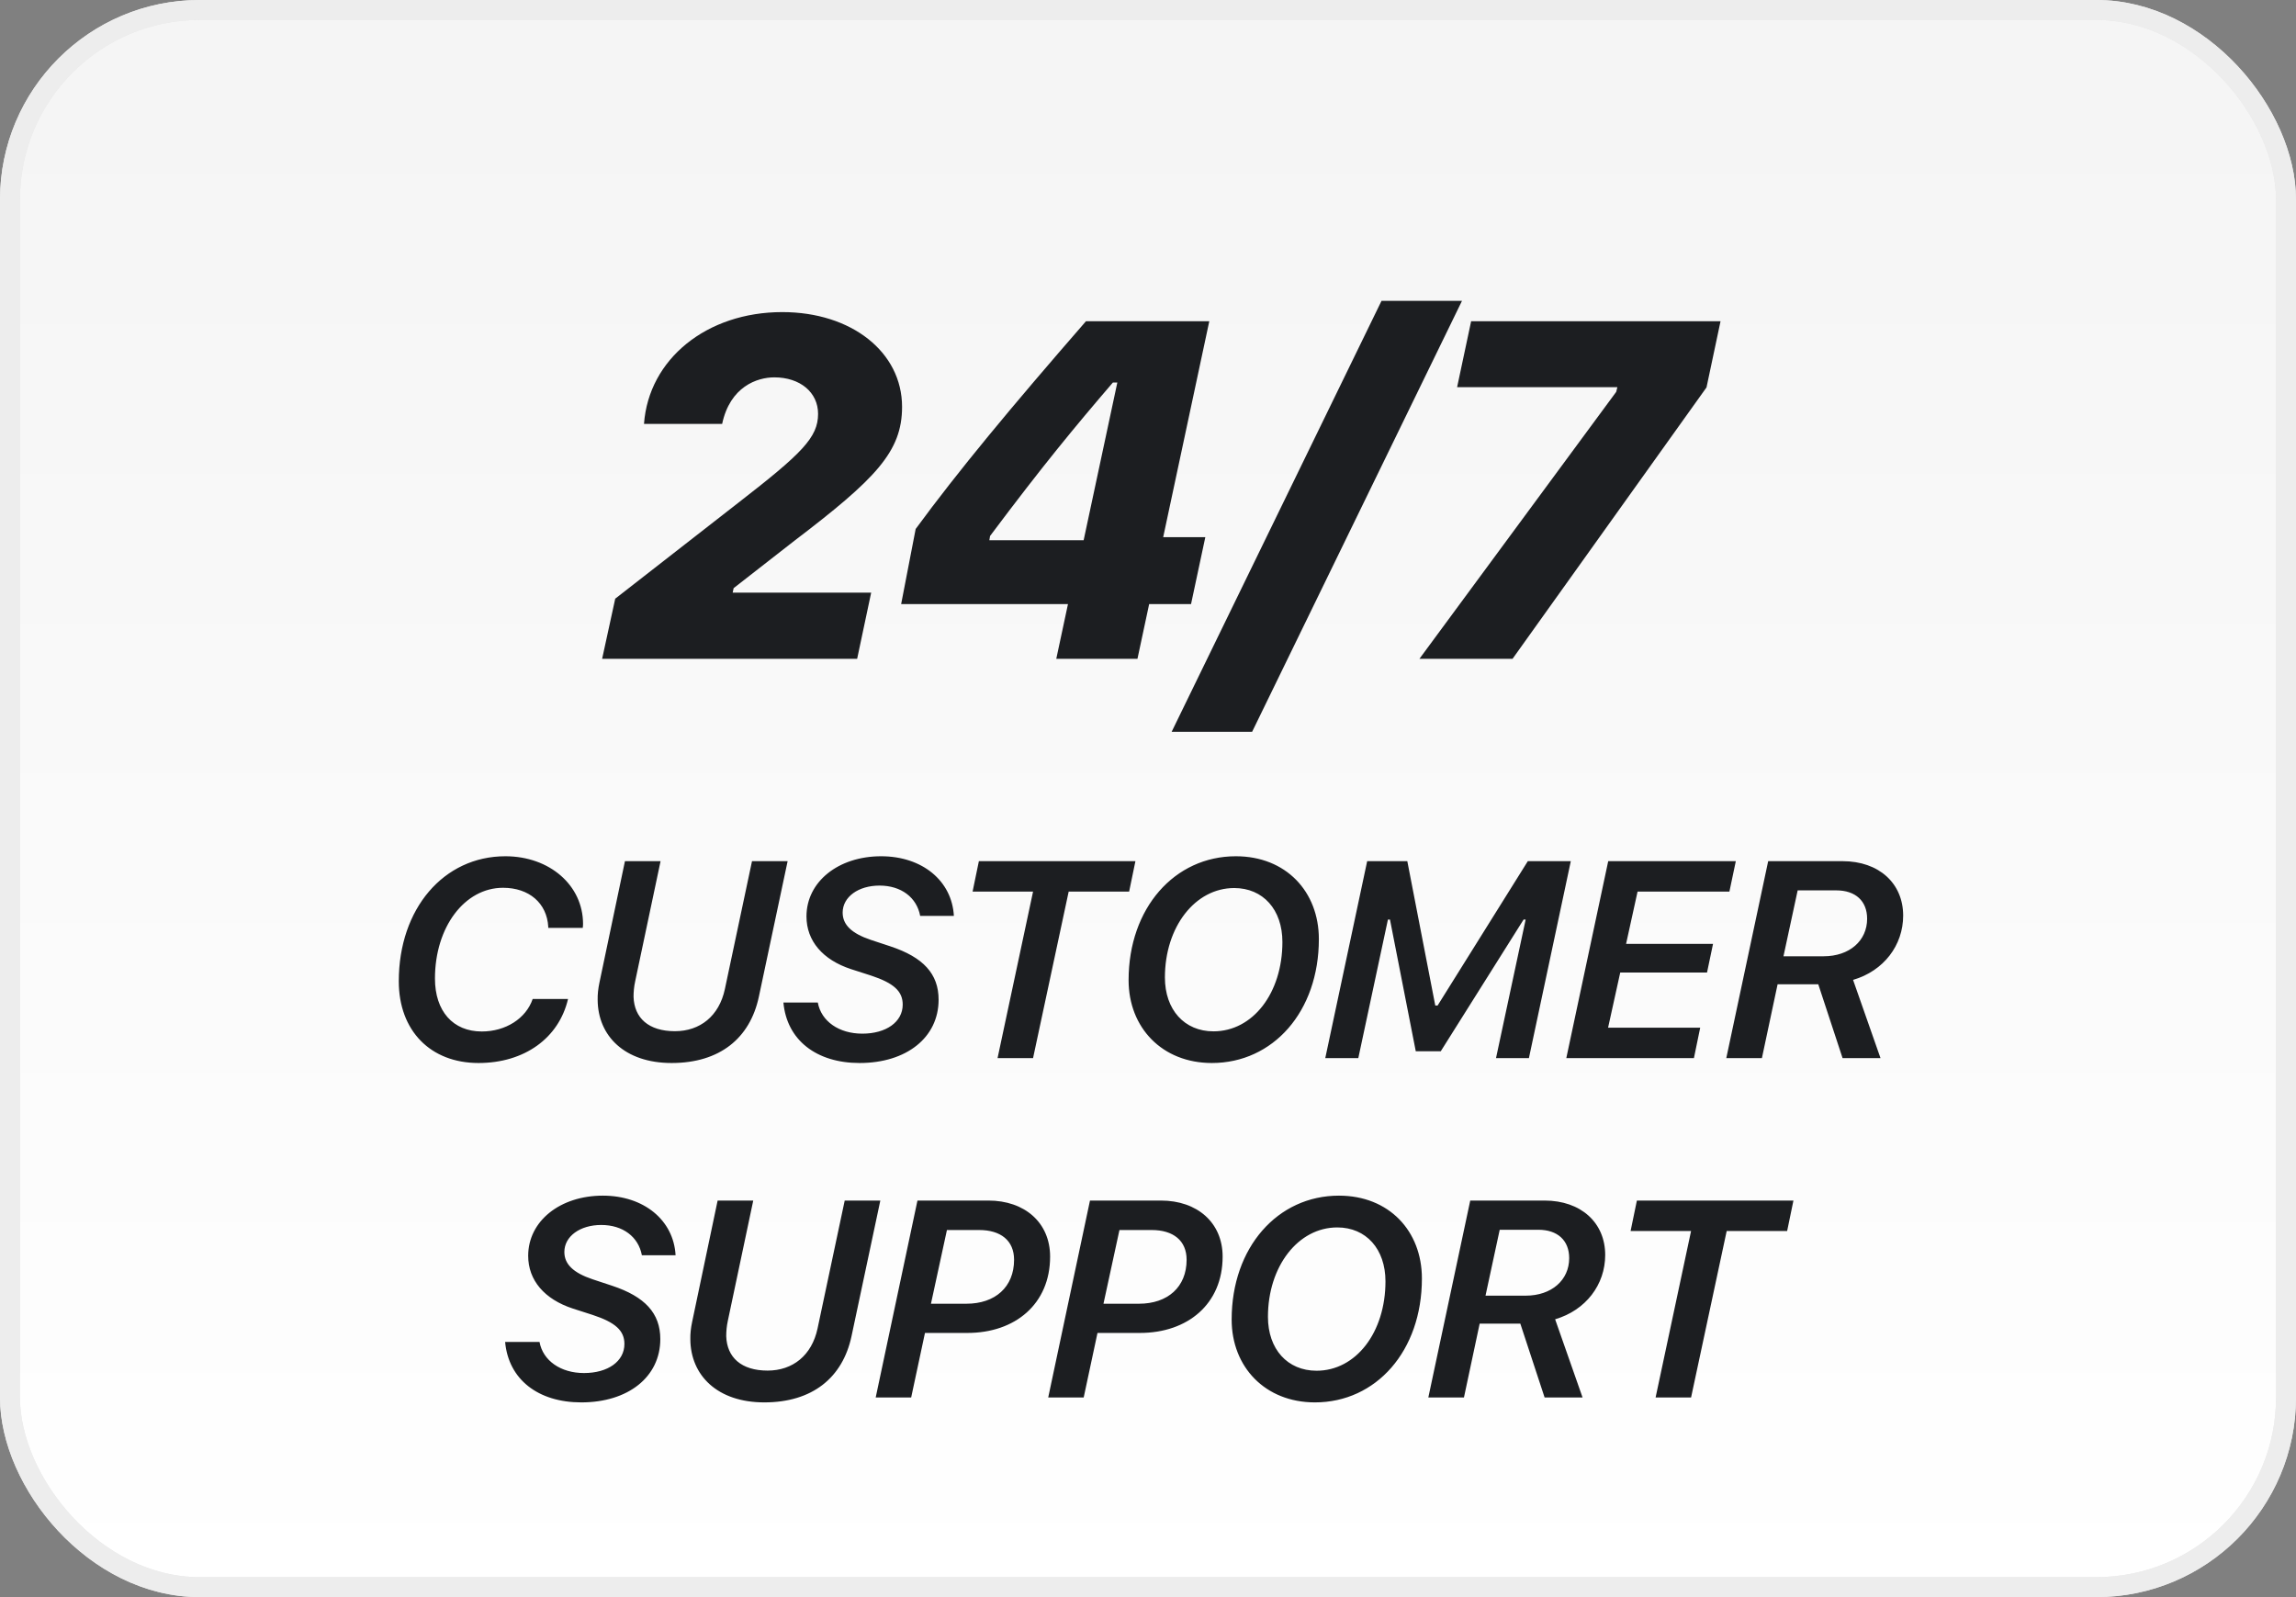 <svg xmlns="http://www.w3.org/2000/svg" fill="none" viewBox="0 0 115 80" height="80" width="115">
<rect x="0" y="0" width="115" height="80" fill="#808080" stroke="none"/>
<rect fill="url(#paint0_linear)" rx="9.5" height="79" width="114" y="0.5" x="0.5"></rect>
<rect stroke="#E8E8E8" rx="9.5" height="79" width="114" y="0.5" x="0.5"></rect>
<rect stroke="#EDEDED" rx="9.5" height="79" width="114" y="0.5" x="0.5"></rect>
<path fill="#1C1E21" d="M32.256 21.234H36.17C36.569 19.359 37.928 18.902 38.784 18.902C40.073 18.902 40.975 19.652 40.975 20.73C40.975 21.914 40.167 22.711 36.979 25.184L30.815 29.988L30.159 33H42.932L43.635 29.684H36.698L36.745 29.461L39.78 27.094C43.858 23.988 45.182 22.629 45.182 20.379C45.182 17.637 42.651 15.633 39.182 15.633C35.397 15.633 32.491 17.988 32.256 21.234ZM52.906 33H56.972L57.558 30.258H59.656L60.371 26.906H58.261L60.57 16.09H54.394C50.621 20.426 47.996 23.59 45.863 26.496L45.136 30.258H53.492L52.906 33ZM49.589 26.848C52.238 23.309 53.832 21.387 55.742 19.16H55.964L54.277 27.059H49.554L49.589 26.848ZM62.715 36.656L73.227 15.07H69.196L58.684 36.656H62.715ZM71.095 33H75.759L85.474 19.406L86.177 16.09H73.685L72.982 19.395H81.009L80.951 19.629L71.095 33Z"></path>
<path fill="#1C1E21" d="M27.46 46.478H29.189C29.196 46.41 29.203 46.349 29.203 46.28C29.203 44.346 27.528 42.89 25.313 42.89C22.223 42.89 19.974 45.515 19.974 49.151C19.974 51.626 21.56 53.246 23.967 53.246C26.263 53.246 27.993 52.002 28.451 50.04H26.68C26.346 51.018 25.327 51.667 24.131 51.667C22.688 51.667 21.786 50.648 21.786 49.015C21.786 46.438 23.269 44.469 25.197 44.469C26.503 44.469 27.391 45.241 27.46 46.417C27.46 46.458 27.46 46.465 27.46 46.478ZM33.64 53.246C36.046 53.246 37.564 52.009 38.008 49.931L39.45 43.136H37.666L36.306 49.548C36.019 50.888 35.069 51.653 33.804 51.653C32.485 51.653 31.767 50.99 31.733 49.931C31.733 49.691 31.753 49.432 31.815 49.151L33.086 43.136H31.302L30.024 49.22C29.962 49.514 29.928 49.808 29.935 50.088C29.949 51.893 31.288 53.246 33.64 53.246ZM39.239 50.218C39.41 52.098 40.893 53.246 43.054 53.246C45.405 53.246 47.012 51.968 47.012 50.074C47.012 48.782 46.246 47.948 44.592 47.401L43.621 47.08C42.643 46.752 42.206 46.315 42.206 45.713C42.206 44.927 42.992 44.359 44.052 44.359C45.139 44.359 45.918 44.954 46.089 45.877H47.777C47.681 44.12 46.191 42.89 44.134 42.89C41.987 42.89 40.394 44.168 40.394 45.904C40.394 47.128 41.208 48.078 42.623 48.543L43.621 48.864C44.763 49.24 45.214 49.65 45.214 50.32C45.214 51.188 44.387 51.776 43.19 51.776C42.028 51.776 41.133 51.161 40.962 50.218H39.239ZM51.743 53L53.527 44.66H56.555L56.87 43.136H49.029L48.714 44.66H51.743L49.965 53H51.743ZM61.819 44.482C63.262 44.482 64.232 45.562 64.232 47.183C64.232 49.746 62.749 51.66 60.78 51.66C59.324 51.66 58.347 50.58 58.347 48.96C58.347 46.431 59.857 44.482 61.819 44.482ZM60.698 53.246C63.761 53.246 66.058 50.676 66.058 47.039C66.058 44.66 64.41 42.89 61.901 42.89C58.832 42.89 56.528 45.48 56.528 49.097C56.528 51.476 58.21 53.246 60.698 53.246ZM68.034 53L69.517 46.062H69.62L70.912 52.658H72.163L76.312 46.062H76.415L74.931 53H76.579L78.677 43.136H76.524L72.005 50.368H71.889L70.488 43.136H68.478L66.379 53H68.034ZM85.158 51.476H80.544L81.153 48.714H85.5L85.801 47.278H81.446L82.021 44.66H86.621L86.942 43.136H80.551L78.452 53H84.844L85.158 51.476ZM86.465 53H88.249L89.035 49.302H91.072L92.289 53H94.189L92.815 49.083C94.353 48.632 95.324 47.347 95.324 45.863C95.324 44.243 94.107 43.136 92.289 43.136H88.563L86.465 53ZM90.04 44.599H91.974C92.938 44.599 93.519 45.132 93.519 46.02C93.519 47.121 92.637 47.9 91.339 47.9H89.329L90.04 44.599ZM25.3 67.218C25.471 69.098 26.954 70.246 29.115 70.246C31.466 70.246 33.073 68.968 33.073 67.074C33.073 65.782 32.307 64.948 30.653 64.401L29.682 64.08C28.704 63.752 28.267 63.315 28.267 62.713C28.267 61.927 29.053 61.359 30.113 61.359C31.2 61.359 31.979 61.954 32.15 62.877H33.838C33.742 61.12 32.252 59.89 30.195 59.89C28.048 59.89 26.455 61.168 26.455 62.904C26.455 64.128 27.269 65.078 28.684 65.543L29.682 65.864C30.824 66.24 31.275 66.65 31.275 67.32C31.275 68.189 30.448 68.776 29.251 68.776C28.089 68.776 27.194 68.161 27.023 67.218H25.3ZM38.282 70.246C40.688 70.246 42.206 69.009 42.65 66.931L44.093 60.136H42.309L40.948 66.548C40.661 67.888 39.711 68.653 38.446 68.653C37.127 68.653 36.409 67.99 36.375 66.931C36.375 66.691 36.395 66.432 36.457 66.151L37.728 60.136H35.944L34.666 66.22C34.604 66.514 34.57 66.808 34.577 67.088C34.591 68.893 35.931 70.246 38.282 70.246ZM45.953 60.136L43.861 70H45.638L46.329 66.767H48.455C50.847 66.767 52.597 65.317 52.597 62.945C52.597 61.236 51.319 60.136 49.507 60.136H45.953ZM47.429 61.612H49.042C50.123 61.612 50.792 62.139 50.792 63.102C50.792 64.47 49.842 65.304 48.407 65.304H46.629L47.429 61.612ZM54.594 60.136L52.502 70H54.279L54.97 66.767H57.096C59.488 66.767 61.238 65.317 61.238 62.945C61.238 61.236 59.96 60.136 58.148 60.136H54.594ZM56.07 61.612H57.684C58.764 61.612 59.434 62.139 59.434 63.102C59.434 64.47 58.483 65.304 57.048 65.304H55.27L56.07 61.612ZM66.981 61.482C68.423 61.482 69.394 62.562 69.394 64.183C69.394 66.746 67.911 68.66 65.942 68.66C64.486 68.66 63.508 67.58 63.508 65.96C63.508 63.431 65.019 61.482 66.981 61.482ZM65.86 70.246C68.922 70.246 71.219 67.676 71.219 64.039C71.219 61.66 69.572 59.89 67.063 59.89C63.994 59.89 61.69 62.48 61.69 66.097C61.69 68.476 63.372 70.246 65.86 70.246ZM71.541 70H73.325L74.112 66.302H76.149L77.365 70H79.266L77.892 66.083C79.43 65.632 80.4 64.347 80.4 62.863C80.4 61.243 79.184 60.136 77.365 60.136H73.64L71.541 70ZM75.116 61.599H77.051C78.015 61.599 78.596 62.132 78.596 63.02C78.596 64.121 77.714 64.9 76.415 64.9H74.405L75.116 61.599ZM84.701 70L86.485 61.66H89.513L89.828 60.136H81.987L81.672 61.66H84.701L82.924 70H84.701Z"></path>
<defs>
<linearGradient gradientUnits="userSpaceOnUse" y2="80" x2="57" y1="5" x1="57" id="paint0_linear">
<stop stop-color="#F5F5F5"></stop>
<stop stop-color="white" offset="1"></stop>
</linearGradient>
</defs>
</svg>
